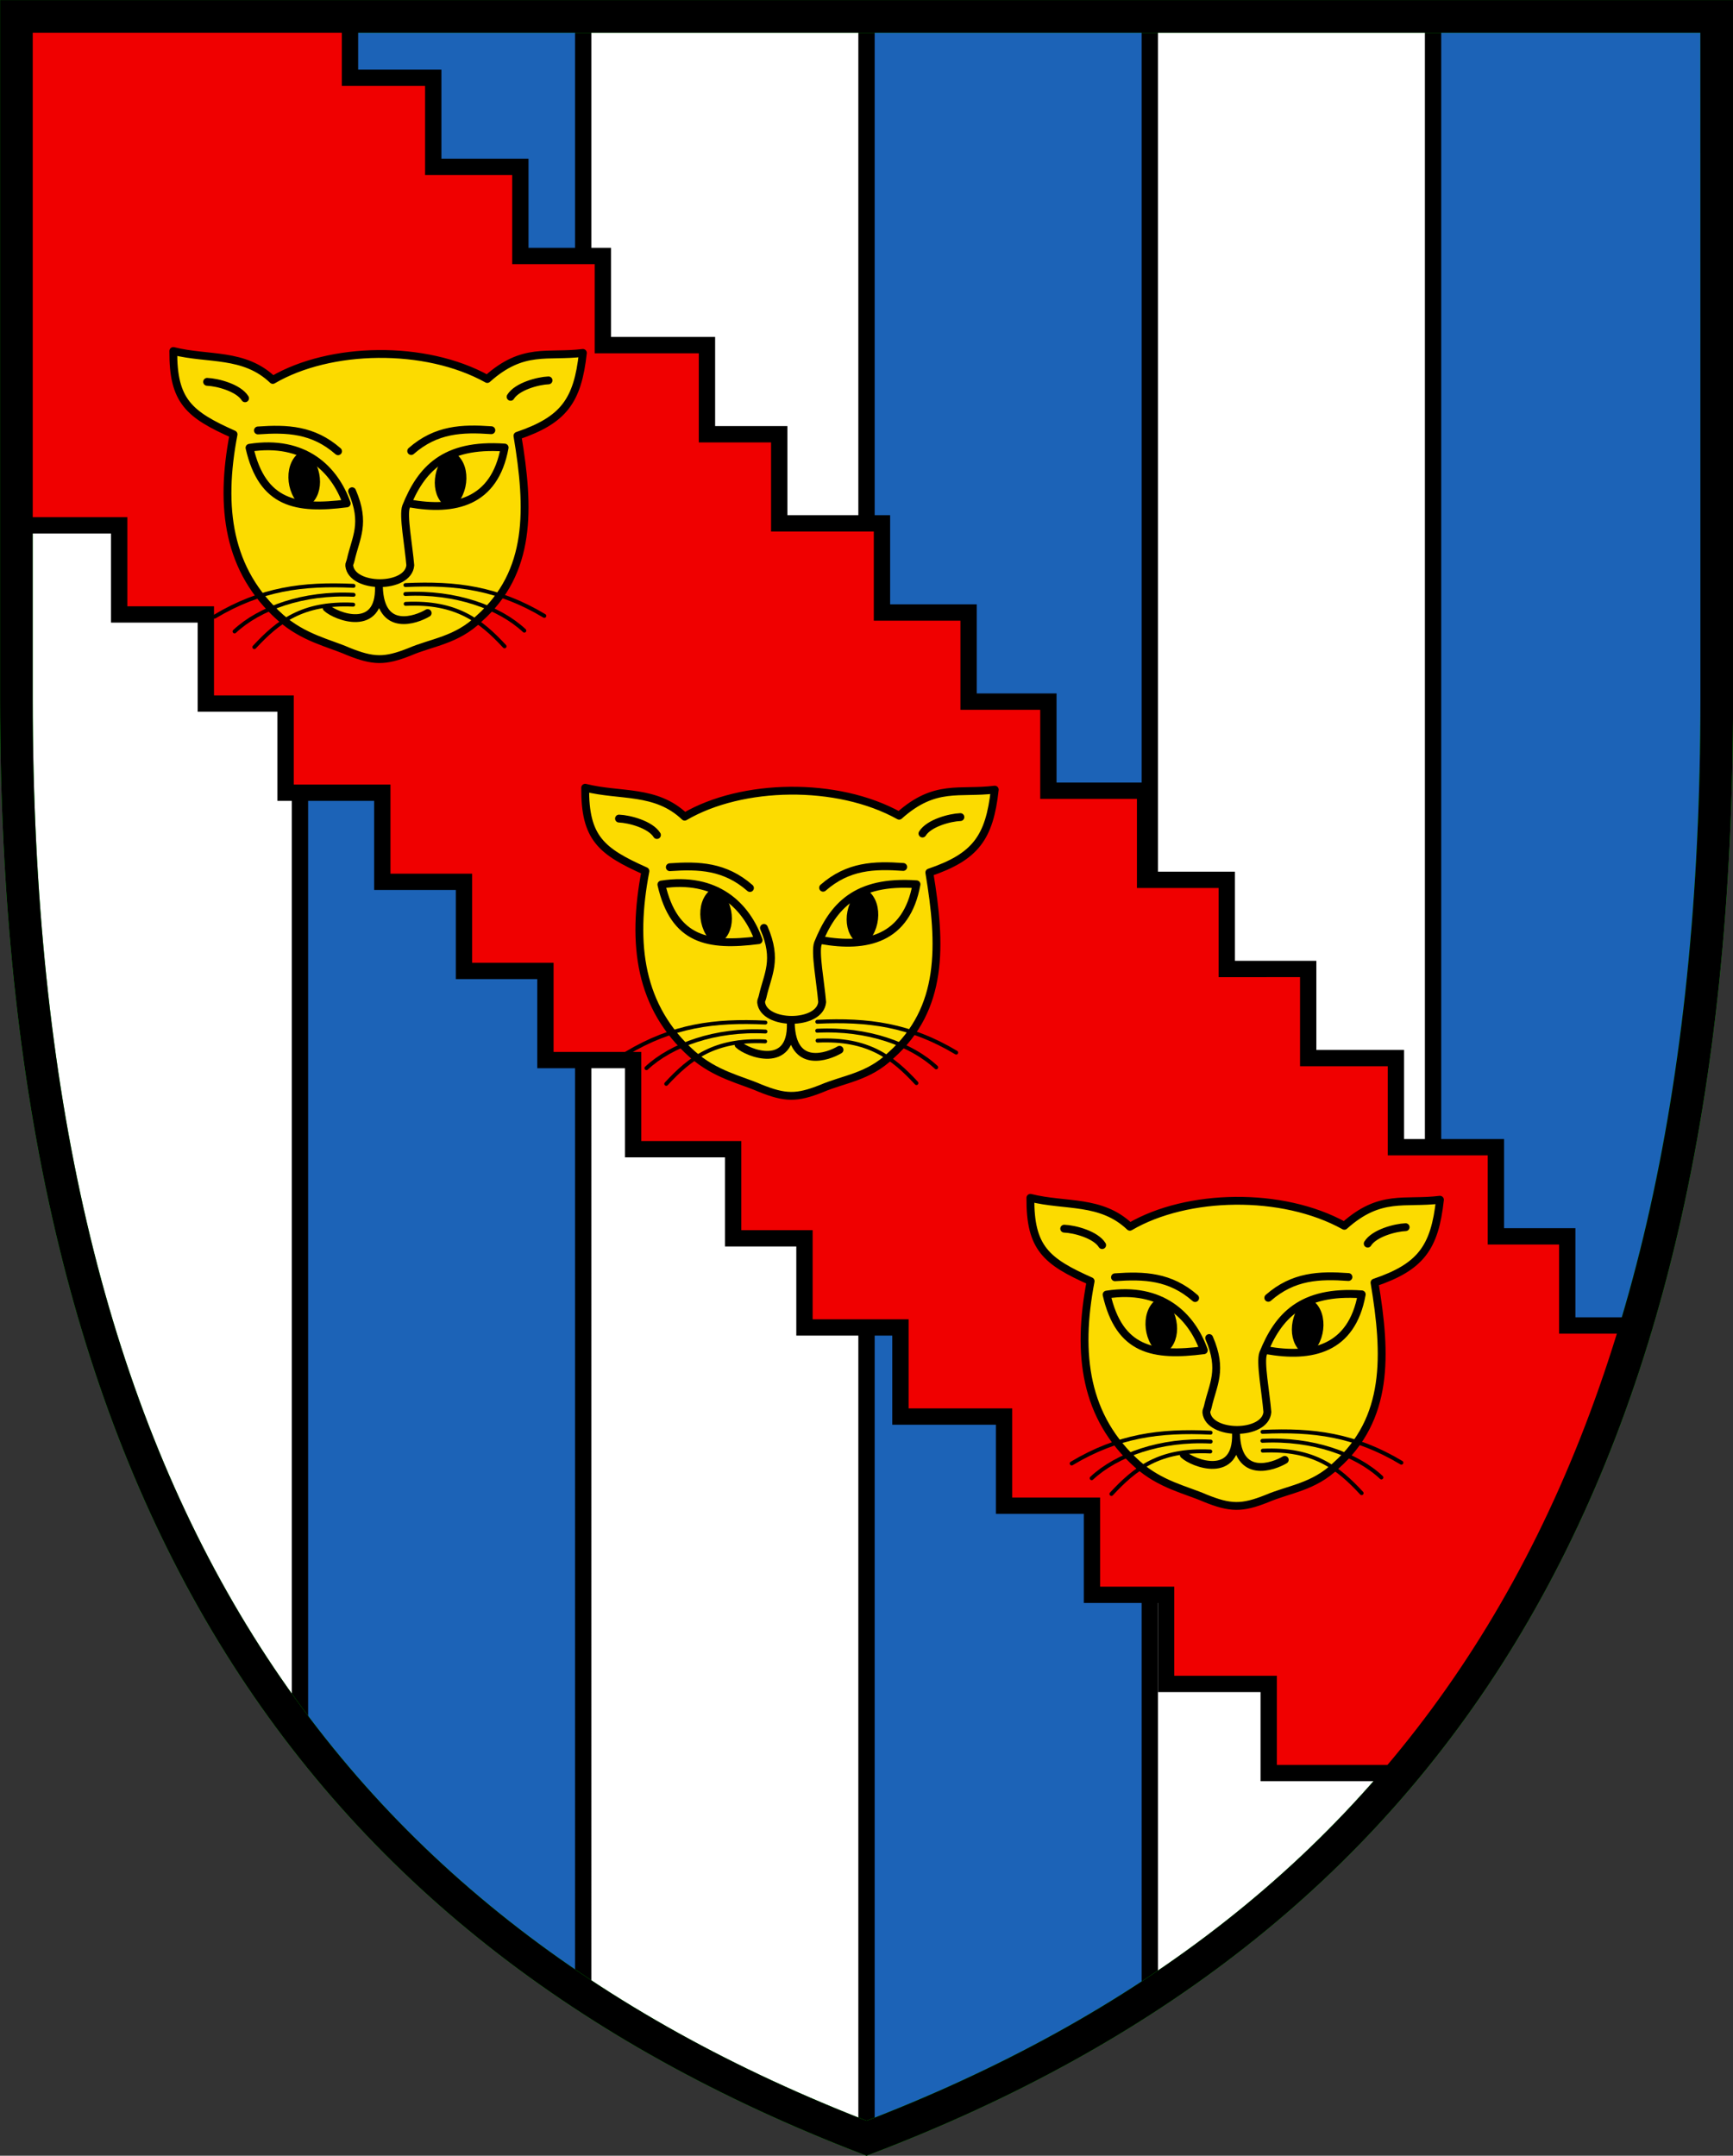 <?xml version="1.0" encoding="UTF-8"?>
<svg width="520" height="647" xmlns="http://www.w3.org/2000/svg">
 <rect width="100%" height="100%" fill="#333333" stroke="none"/>
 <path d="M515.12 209.83c0 236.4-87.065 367.74-255.1 431.94C92.86 577.319 4.92 446.21 4.92 209.83V4.92H515.1z" fill="#fff"/>
 <path d="M90.002 4.926v514.84c23.58 30.913 51.925 57.05 85.001 78.863V4.929H90.002zm170 0v636.85l.02.008c31.123-11.89 59.453-26.098 84.981-42.836V4.918h-85.001zm170 0v515.48c54.886-71.774 83.573-169.67 85.003-300.3V4.936h-85.002z" fill="#1c63b7" stroke="#000" stroke-width="4.9"/>
 <path d="M515.12 209.83c0 236.4-87.065 367.74-255.1 431.94C92.86 577.319 4.92 446.21 4.92 209.83V4.92H515.1z" fill="none" stroke="#00f000" stroke-width="9.8"/>
 <g stroke="#000">
  <path d="M4.92 4.92v126h.016v26.75h30.826v26.748H61.76v26.748h23.936v26.748h29.02v26.75h24.506v26.748h24.432v26.748h26.32v26.748h30.002v26.748h21.41v26.75h28.797v26.748h31.092v26.748h26.385v26.748h22.236v26.75h30.793v26.748h39.89c31.056-37.008 54.578-81.44 70.38-134.33h-20.695v-26.75h-21.41V344.32h-30.002v-26.748h-26.318v-26.748H368.1v-26.75h-24.506v-26.748h-29.018v-26.748H290.64V183.83h-26v-26.748h-30.826v-26.75H212.13v-26.748h-31.244V76.836h-24.754V50.088h-26.133v-26.75h-24.982V4.926H4.917z" fill="#f00000" stroke-linecap="square" stroke-width="4.9"/>
  <g stroke-linejoin="round" stroke-width="2.353">
   <path d="M339.028 368.193c17.149-10.041 45.714-10.648 64.357-.287 10.805-9.673 18.033-6.5 28.683-7.826-1.58 14.428-5.76 20.157-19.634 24.873 3.665 21.92 4.244 40.834-11.504 54.872-6.762 6.542-14.087 7.063-20.857 9.975-7.45 2.96-10.89 2.916-18.513-.17-5.655-2.478-13.39-4.015-20.277-10.16-15.768-14.065-18.25-32.923-14.033-54.95-13.317-5.937-18.189-9.926-18.076-25.01 10.51 2.65 21.208.436 29.854 8.683z" fill="#fcdb00" stroke-miterlimit="2.15"/>
   <g fill="none" stroke-linecap="round">
    <path d="M385.5 438.154c-3.36 2-14.2 6.053-14.625-7.834.358 13.948-12.928 8.879-15.687 6.275"/>
    <path d="M362.825 401.581c4.2 9.71 1.095 13.865-.424 20.677-.2.84-.481 1.166-.428 1.657.766 7.003 17.687 7.051 18.316-.095-.507-6.083-2.241-14.992-1.264-17.61 4.467-11.101 11.416-19.02 29.573-17.733-3.005 16.583-15.052 19.168-28.578 16.772M332.04 388.554c16.502-2.568 25.512 6.41 29.171 16.698-15.104 1.94-25.327.118-29.17-16.698z"/>
   </g>
   <path d="M392.339 390.734c-4.732 4.52-4.688 12.678-.01 14.868 4.599-3.417 5.02-12.48.01-14.868z" />
  </g>
  <g fill="none" stroke-linecap="round">
   <g stroke-width="1.177">
    <path d="M378.817 429.754c15.27-.72 27.723.896 41.683 9.25"/>
    <path d="m378.79 432.44c15.036-0.77 28.246 4.015 35.707 10.993"/>
    <path d="m378.9 435.4c15.27-0.72 22.582 5.11 29.672 12.747m-45.327-18.158c-15.27-0.72-27.723 0.896-41.683 9.249"/>
    <path d="m363.27 432.67c-15.036-0.77-28.246 4.014-35.707 10.994"/>
    <path d="m363.16 435.64c-15.27-0.72-22.581 5.11-29.673 12.747"/>
   </g>
   <g stroke-width="2.353">
    <path d="m330.71 373.7c-1.969-3.16-8.283-4.82-11.386-4.933m91.065 4.486c1.968-3.16 8.282-4.82 11.385-4.934"/>
    <path d="m404.61 383.28c-8.736-0.616-16.547-0.333-24.049 6.242m-45.998-6.172c8.736-0.617 16.547-0.334 24.048 6.243" stroke-linejoin="round" stroke-miterlimit="2.15"/>
   </g>
  </g>
  <g stroke-linejoin="round" stroke-width="2.353">
   <path d="M348.487 390.467c4.732 4.523 4.688 12.678.01 14.87-4.598-3.419-5.02-12.48-.01-14.87z" />
   <path d="M205.443 245.11c17.148-10.041 45.715-10.648 64.357-.287 10.804-9.673 18.033-6.501 28.684-7.827-1.58 14.429-5.761 20.16-19.636 24.874 3.665 21.92 4.245 40.834-11.503 54.87-6.762 6.543-14.087 7.064-20.857 9.976-7.45 2.96-10.891 2.915-18.513-.169-5.656-2.478-13.39-4.016-20.278-10.16-15.767-14.066-18.25-32.923-14.031-54.95-13.317-5.938-18.19-9.927-18.077-25.012 10.511 2.652 21.208.438 29.854 8.684z" fill="#fcdb00" stroke-miterlimit="2.15"/>
   <g fill="none" stroke-linecap="round">
    <path d="m251.91 315.08c-3.359 2-14.2 6.051-14.624-7.835 0.356 13.948-12.93 8.879-15.687 6.275"/>
    <path d="M229.231 278.506c4.2 9.711 1.095 13.866-.423 20.678-.2.841-.482 1.164-.428 1.658.765 7.001 17.686 7.05 18.316-.097-.508-6.083-2.242-14.991-1.265-17.61 4.468-11.101 11.416-19.02 29.573-17.733-3.005 16.583-15.052 19.169-28.577 16.771M198.455 265.478c16.502-2.566 25.512 6.41 29.17 16.7-15.103 1.94-25.326.118-29.17-16.7z"/>
   </g>
   <path d="M258.753 267.65c-4.732 4.522-4.688 12.679-.01 14.87 4.598-3.419 5.02-12.48.01-14.87z" />
  </g>
  <g fill="none" stroke-linecap="round">
   <g stroke-width="1.177">
    <path d="M245.232 306.67c15.27-.72 27.722.896 41.683 9.25"/>
    <path d="m245.21 309.36c15.035-0.77 28.246 4.015 35.707 10.993"/>
    <path d="M245.31 312.326c15.27-.72 22.581 5.11 29.672 12.746M229.655 306.906c-15.27-.72-27.723.897-41.684 9.249"/>
    <path d="m229.68 309.6c-15.035-0.77-28.245 4.014-35.707 10.993"/>
    <path d="m229.58 312.56c-15.27-0.72-22.582 5.11-29.672 12.747"/>
   </g>
   <g stroke-width="2.353">
    <path d="m197.12 250.62c-1.968-3.16-8.282-4.82-11.386-4.934m91.058 4.487c1.968-3.16 8.282-4.82 11.386-4.934"/>
    <path d="M271.02 260.2c-8.736-.617-16.547-.334-24.048 6.242M200.98 260.278c8.736-.616 16.547-.333 24.049 6.243" stroke-linejoin="round" stroke-miterlimit="2.15"/>
   </g>
  </g>
  <g stroke-linejoin="round" stroke-width="2.353">
   <path d="m214.9 267.39c4.732 4.522 4.688 12.678 0.01 14.87-4.598-3.42-5.021-12.48-0.01-14.87z" />
   <path d="M81.855 114.034c17.149-10.041 45.715-10.647 64.357-.286 10.805-9.674 18.033-6.502 28.684-7.827-1.58 14.428-5.76 20.158-19.636 24.872 3.666 21.92 4.245 40.834-11.502 54.872-6.763 6.543-14.088 7.064-20.858 9.975-7.45 2.96-10.89 2.915-18.513-.169-5.656-2.478-13.39-4.015-20.278-10.16-15.767-14.066-18.25-32.924-14.032-54.95-13.317-5.938-18.19-9.926-18.076-25.011 10.511 2.652 21.209.438 29.854 8.684z" fill="#fcdb00" stroke-miterlimit="2.15"/>
   <g fill="none" stroke-linecap="round">
    <path d="m128.32 184c-3.358 2-14.199 6.052-14.624-7.835 0.358 13.949-12.929 8.88-15.686 6.275"/>
    <path d="M105.646 147.43c4.2 9.712 1.095 13.866-.423 20.678-.2.842-.482 1.165-.428 1.658.765 7.002 17.686 7.05 18.316-.096-.507-6.083-2.242-14.992-1.265-17.61 4.468-11.102 11.416-19.02 29.574-17.733-3.006 16.582-15.052 19.168-28.578 16.77M74.865 134.395c16.502-2.566 25.513 6.41 29.172 16.698-15.106 1.942-25.329.12-29.172-16.698z"/>
   </g>
   <path d="m135.17 136.58c-4.732 4.522-4.687 12.678-9e-3 14.87 4.598-3.419 5.02-12.48 9e-3 -14.87z" />
  </g>
  <g fill="none" stroke-linecap="round">
   <g stroke-width="1.177">
    <path d="m121.65 175.6c15.27-0.72 27.723 0.897 41.684 9.249"/>
    <path d="m121.62 178.28c15.035-0.77 28.245 4.014 35.707 10.993"/>
    <path d="M121.725 181.242c15.27-.719 22.58 5.11 29.671 12.747M106.07 175.83c-15.27-.72-27.723.896-41.683 9.25"/>
    <path d="m106.09 178.52c-15.035-0.77-28.246 4.015-35.707 10.994"/>
    <path d="m105.99 181.48c-15.27-0.72-22.581 5.111-29.672 12.747"/>
   </g>
   <g stroke-width="2.353">
    <path d="m73.534 119.54c-1.968-3.16-8.282-4.82-11.385-4.934m91.058 4.494c1.969-3.16 8.283-4.82 11.386-4.933"/>
    <path d="M147.435 129.124c-8.736-.616-16.547-.333-24.05 6.243M77.39 129.195c8.736-.617 16.547-.334 24.049 6.242" stroke-linejoin="round" stroke-miterlimit="2.15"/>
   </g>
  </g>
  <path d="M91.316 136.309c4.733 4.522 4.688 12.677.01 14.869-4.599-3.42-5.02-12.48-.01-14.87z"  stroke-linejoin="round" stroke-width="2.353"/>
  <path d="M515.12 209.83c0 236.4-87.065 367.74-255.1 431.94C92.86 577.319 4.92 446.21 4.92 209.83V4.92H515.1z" fill="none" stroke-width="9.8"/>
 </g>
</svg>
